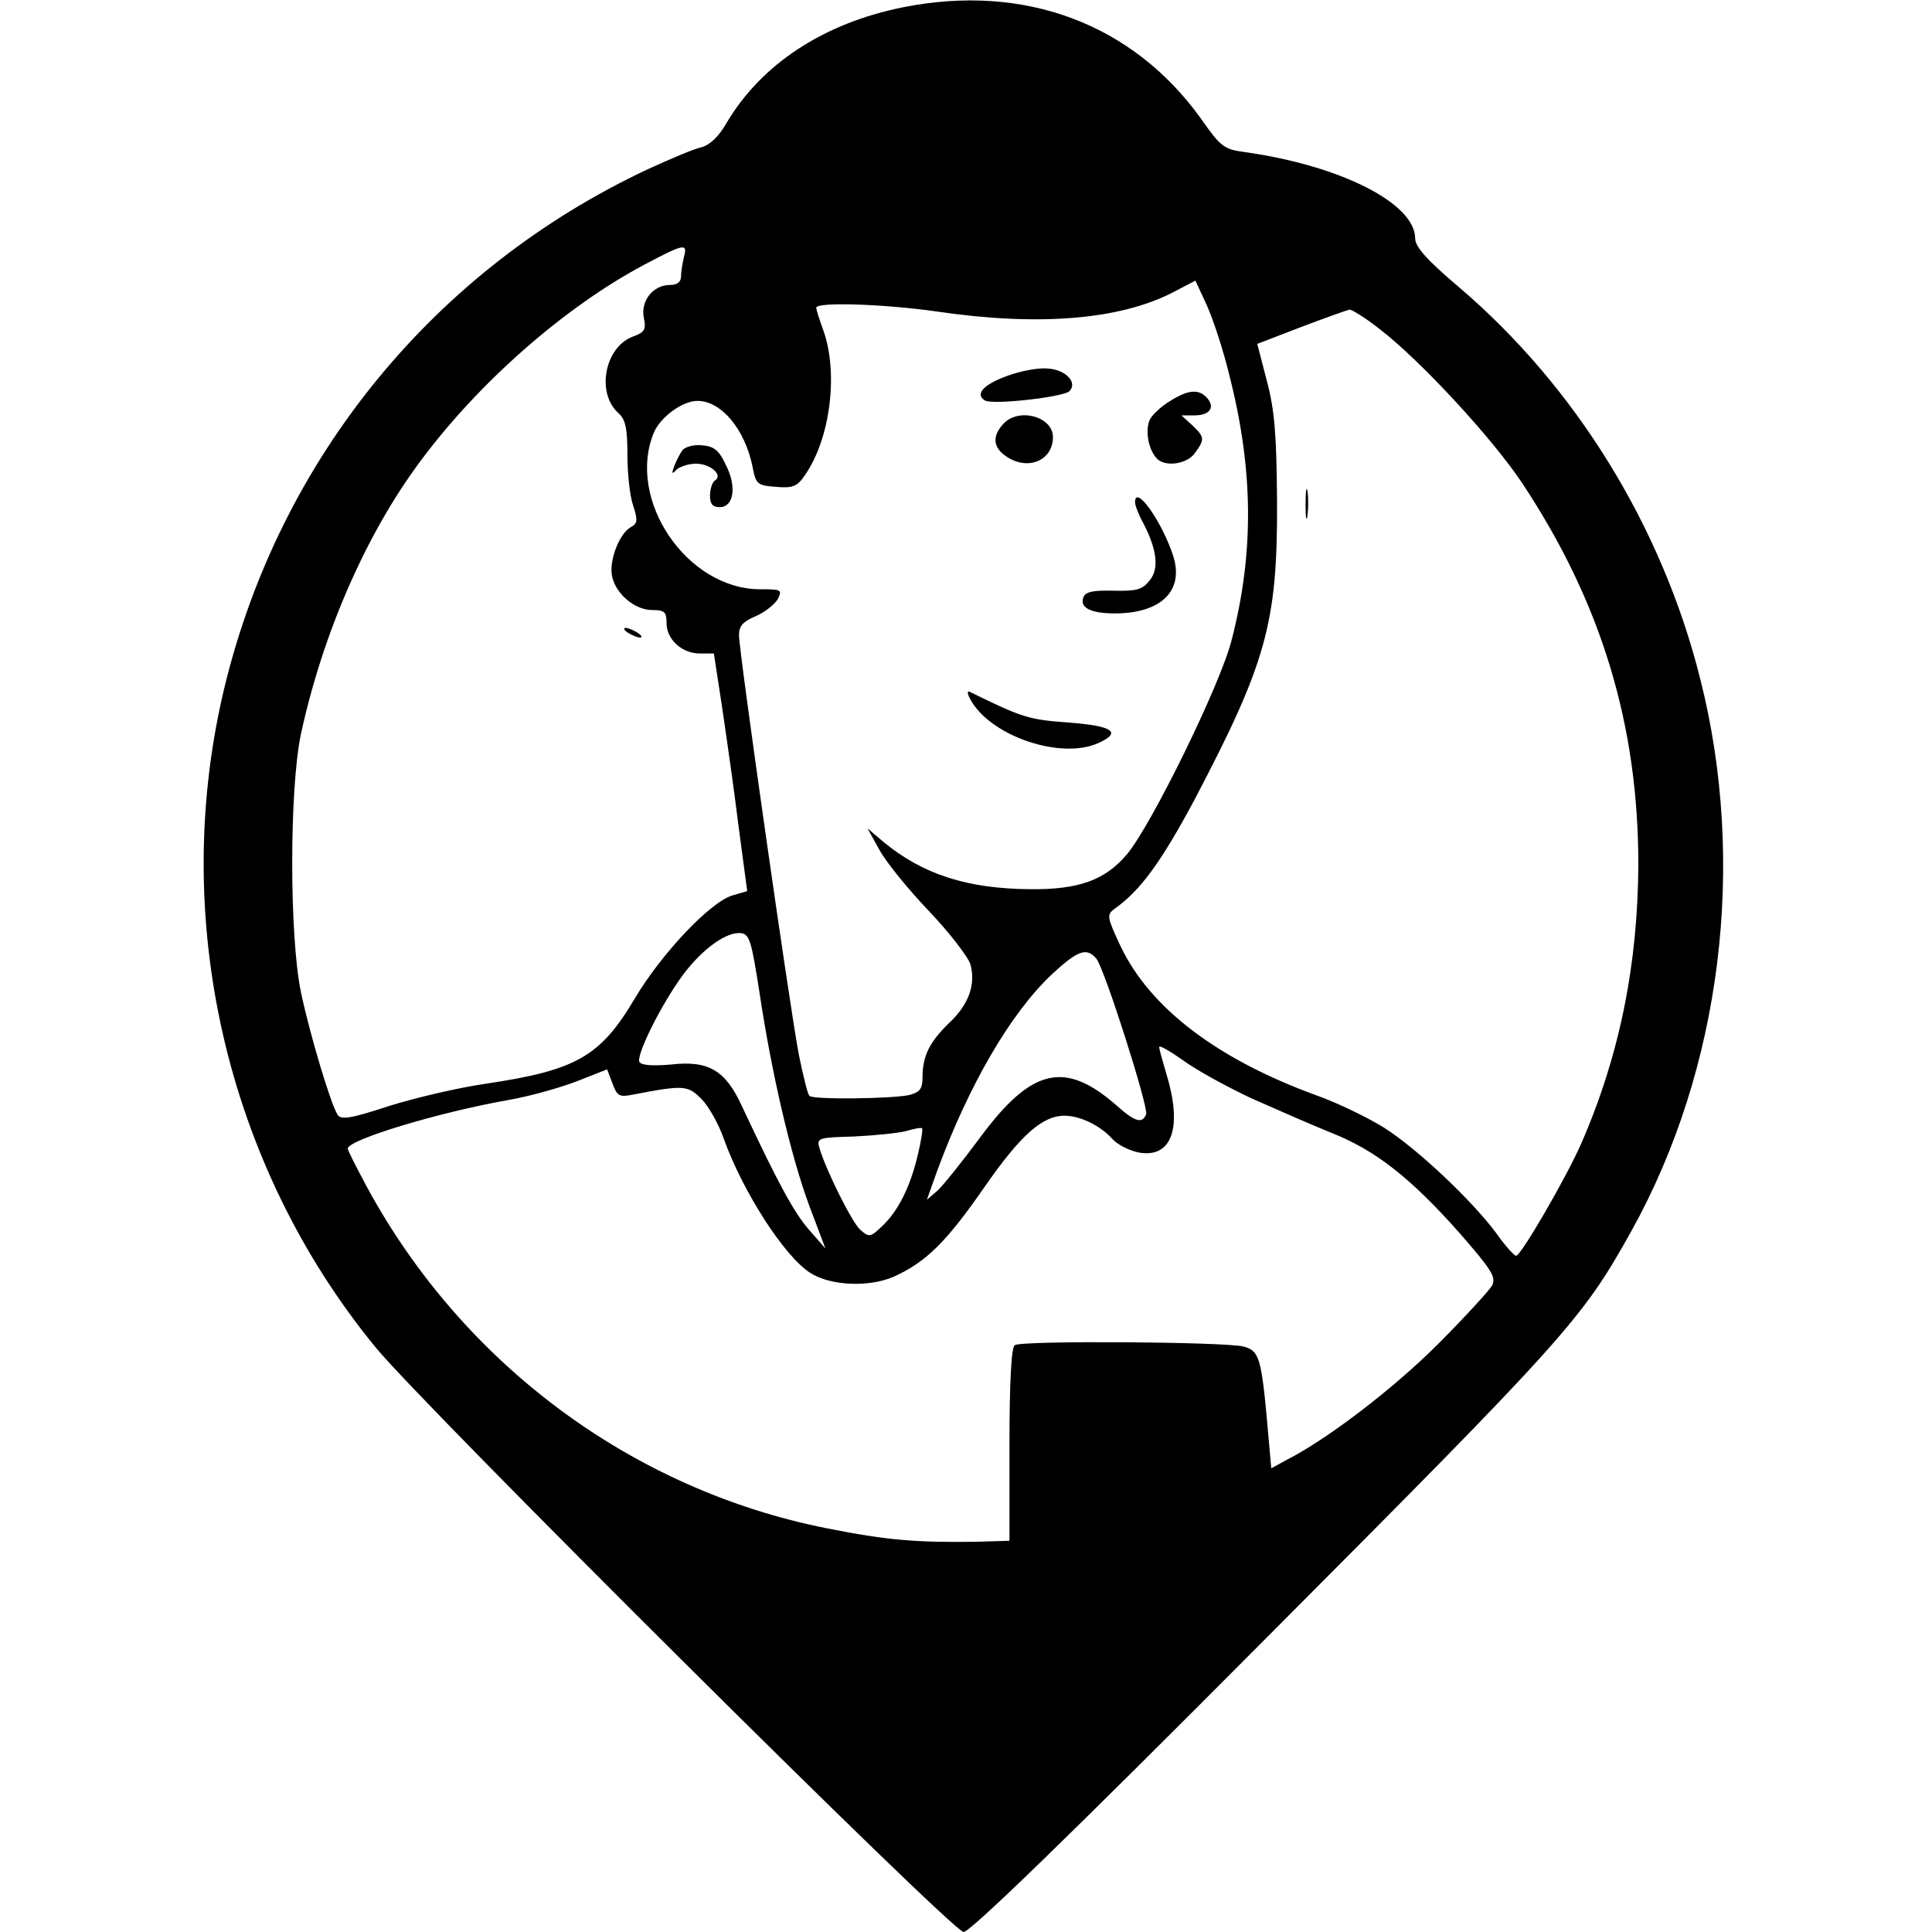 <?xml version="1.0" standalone="no"?>
<!DOCTYPE svg PUBLIC "-//W3C//DTD SVG 20010904//EN"
 "http://www.w3.org/TR/2001/REC-SVG-20010904/DTD/svg10.dtd">
<svg version="1.0" xmlns="http://www.w3.org/2000/svg"
 width="400pt" height="400pt" viewBox="0 0 400 400"
 preserveAspectRatio="xMidYMid meet">
<g transform="translate(0,400) scale(0.1,-0.1)"
fill="#000000" stroke="none">
<path d="M1870 3985 c-165 -33 -294 -118 -366 -240 -16 -28 -34 -45 -52 -50
-15 -3 -64 -24 -110 -45 -442 -207 -762 -598 -877 -1072 -115 -476 2 -989 313
-1368 103 -125 1194 -1210 1217 -1210 14 0 223 203 626 608 626 628 655 661
757 844 186 335 239 761 142 1143 -79 315 -258 605 -500 811 -65 55 -90 83
-90 100 0 73 -154 151 -352 179 -44 6 -50 10 -92 70 -141 196 -365 280 -616
230z m-454 -517 c-3 -13 -6 -31 -6 -40 0 -12 -8 -18 -23 -18 -35 0 -61 -33
-54 -68 5 -24 2 -30 -23 -39 -58 -22 -76 -116 -30 -158 15 -13 19 -31 19 -87
0 -38 5 -86 12 -105 10 -31 9 -37 -6 -45 -23 -14 -44 -68 -38 -100 7 -37 47
-71 83 -71 26 0 30 -4 30 -27 0 -34 32 -63 69 -63 l29 0 17 -111 c9 -61 25
-172 34 -246 l18 -135 -31 -9 c-46 -14 -146 -120 -201 -212 -72 -122 -122
-150 -311 -178 -55 -8 -145 -29 -199 -46 -79 -26 -99 -29 -106 -18 -14 21 -58
168 -76 254 -24 116 -24 420 0 534 45 208 135 415 248 566 121 163 299 319
463 406 83 44 90 45 82 16z m1129 -244 c50 -195 52 -367 5 -549 -23 -92 -167
-385 -217 -444 -45 -53 -99 -73 -200 -72 -131 1 -223 31 -304 98 l-33 28 25
-45 c13 -24 59 -81 102 -126 43 -45 81 -95 86 -110 12 -43 -4 -85 -45 -123
-39 -38 -54 -67 -54 -111 0 -24 -5 -31 -27 -37 -35 -8 -199 -10 -207 -2 -4 3
-13 42 -22 85 -19 99 -124 835 -124 869 0 19 8 28 34 39 19 8 39 24 46 35 10
20 8 21 -36 21 -152 0 -278 186 -220 325 14 32 59 65 90 65 49 0 98 -58 114
-136 7 -37 10 -39 49 -42 35 -3 44 1 60 25 52 75 69 210 38 298 -8 22 -15 43
-15 48 0 12 138 8 250 -8 211 -31 379 -17 489 40 l46 24 24 -52 c13 -29 34
-93 46 -143z m311 95 c85 -65 236 -229 296 -320 163 -246 240 -499 240 -789
-1 -207 -39 -396 -118 -577 -30 -69 -125 -233 -135 -233 -4 0 -23 21 -42 48
-50 67 -162 173 -231 217 -32 20 -95 51 -140 67 -206 75 -345 181 -406 309
-28 60 -29 65 -13 77 54 38 97 97 167 228 148 282 171 365 170 614 -1 141 -5
190 -21 251 l-20 77 91 35 c50 19 95 35 100 36 5 0 33 -17 62 -40z m-1284
-1371 c25 -168 65 -340 103 -443 l34 -90 -35 40 c-31 36 -65 99 -138 255 -34
74 -69 95 -147 86 -36 -3 -60 -2 -65 5 -8 13 45 120 91 182 40 53 90 89 120
85 17 -3 21 -18 37 -120z m698 67 c17 -21 108 -307 103 -322 -8 -20 -23 -16
-61 18 -107 94 -176 78 -282 -65 -37 -50 -77 -100 -89 -111 l-22 -19 21 59
c66 179 152 327 238 408 54 50 72 56 92 32z m321 -289 c52 -23 127 -56 167
-72 90 -36 162 -92 264 -207 67 -77 76 -91 67 -109 -6 -10 -56 -65 -112 -121
-92 -92 -229 -197 -314 -240 l-31 -17 -6 68 c-14 161 -18 175 -51 184 -36 10
-459 13 -474 3 -7 -4 -11 -74 -11 -206 l0 -199 -67 -2 c-124 -2 -187 3 -312
28 -402 80 -751 339 -950 704 -22 41 -41 78 -41 82 0 18 187 75 335 101 45 8
108 26 141 39 l61 24 11 -29 c10 -27 14 -29 44 -23 104 20 112 19 140 -9 15
-15 36 -52 47 -84 39 -108 124 -241 178 -276 41 -27 122 -31 174 -8 66 30 108
71 187 185 75 108 120 148 166 148 32 0 74 -20 100 -49 10 -11 34 -23 53 -27
69 -13 92 51 58 162 -8 27 -15 52 -15 56 0 5 22 -8 49 -27 27 -20 91 -55 142
-79z m-691 -118 c-16 -67 -41 -116 -74 -147 -24 -23 -27 -23 -45 -7 -17 15
-72 125 -85 171 -5 19 0 20 72 22 42 2 91 7 107 11 17 5 32 8 34 6 2 -2 -2
-27 -9 -56z"/>
<path d="M1300 2690 c8 -5 20 -10 25 -10 6 0 3 5 -5 10 -8 5 -19 10 -25 10 -5
0 -3 -5 5 -10z"/>
<path d="M2086 3222 c-50 -18 -68 -38 -47 -51 15 -10 163 7 175 19 18 18 -8
45 -45 47 -19 2 -56 -5 -83 -15z"/>
<path d="M2423 3170 c-17 -10 -36 -27 -42 -38 -10 -20 -5 -58 12 -79 16 -21
64 -15 81 9 21 29 20 33 -6 58 l-22 20 27 0 c31 0 43 16 27 35 -17 20 -39 19
-77 -5z"/>
<path d="M2077 3122 c-23 -25 -21 -48 5 -66 45 -32 98 -10 98 39 0 43 -72 62
-103 27z"/>
<path d="M1413 3068 c-5 -7 -13 -22 -17 -33 -6 -16 -5 -18 5 -7 7 6 25 12 40
12 30 0 57 -24 39 -35 -5 -3 -10 -17 -10 -31 0 -17 5 -24 20 -24 29 0 36 42
13 87 -14 30 -24 39 -49 41 -17 2 -35 -3 -41 -10z"/>
<path d="M2350 2960 c0 -6 7 -25 17 -43 29 -56 33 -95 13 -119 -15 -19 -27
-22 -74 -21 -43 1 -59 -2 -63 -14 -8 -21 15 -33 65 -33 96 0 144 47 121 119
-23 71 -79 150 -79 111z"/>
<path d="M2009 2552 c41 -76 188 -126 266 -90 48 22 29 35 -62 42 -83 6 -96
10 -206 64 -5 2 -4 -5 2 -16z"/>
<path d="M2703 2955 c0 -27 2 -38 4 -22 2 15 2 37 0 50 -2 12 -4 0 -4 -28z"/>
</g>
</svg>
